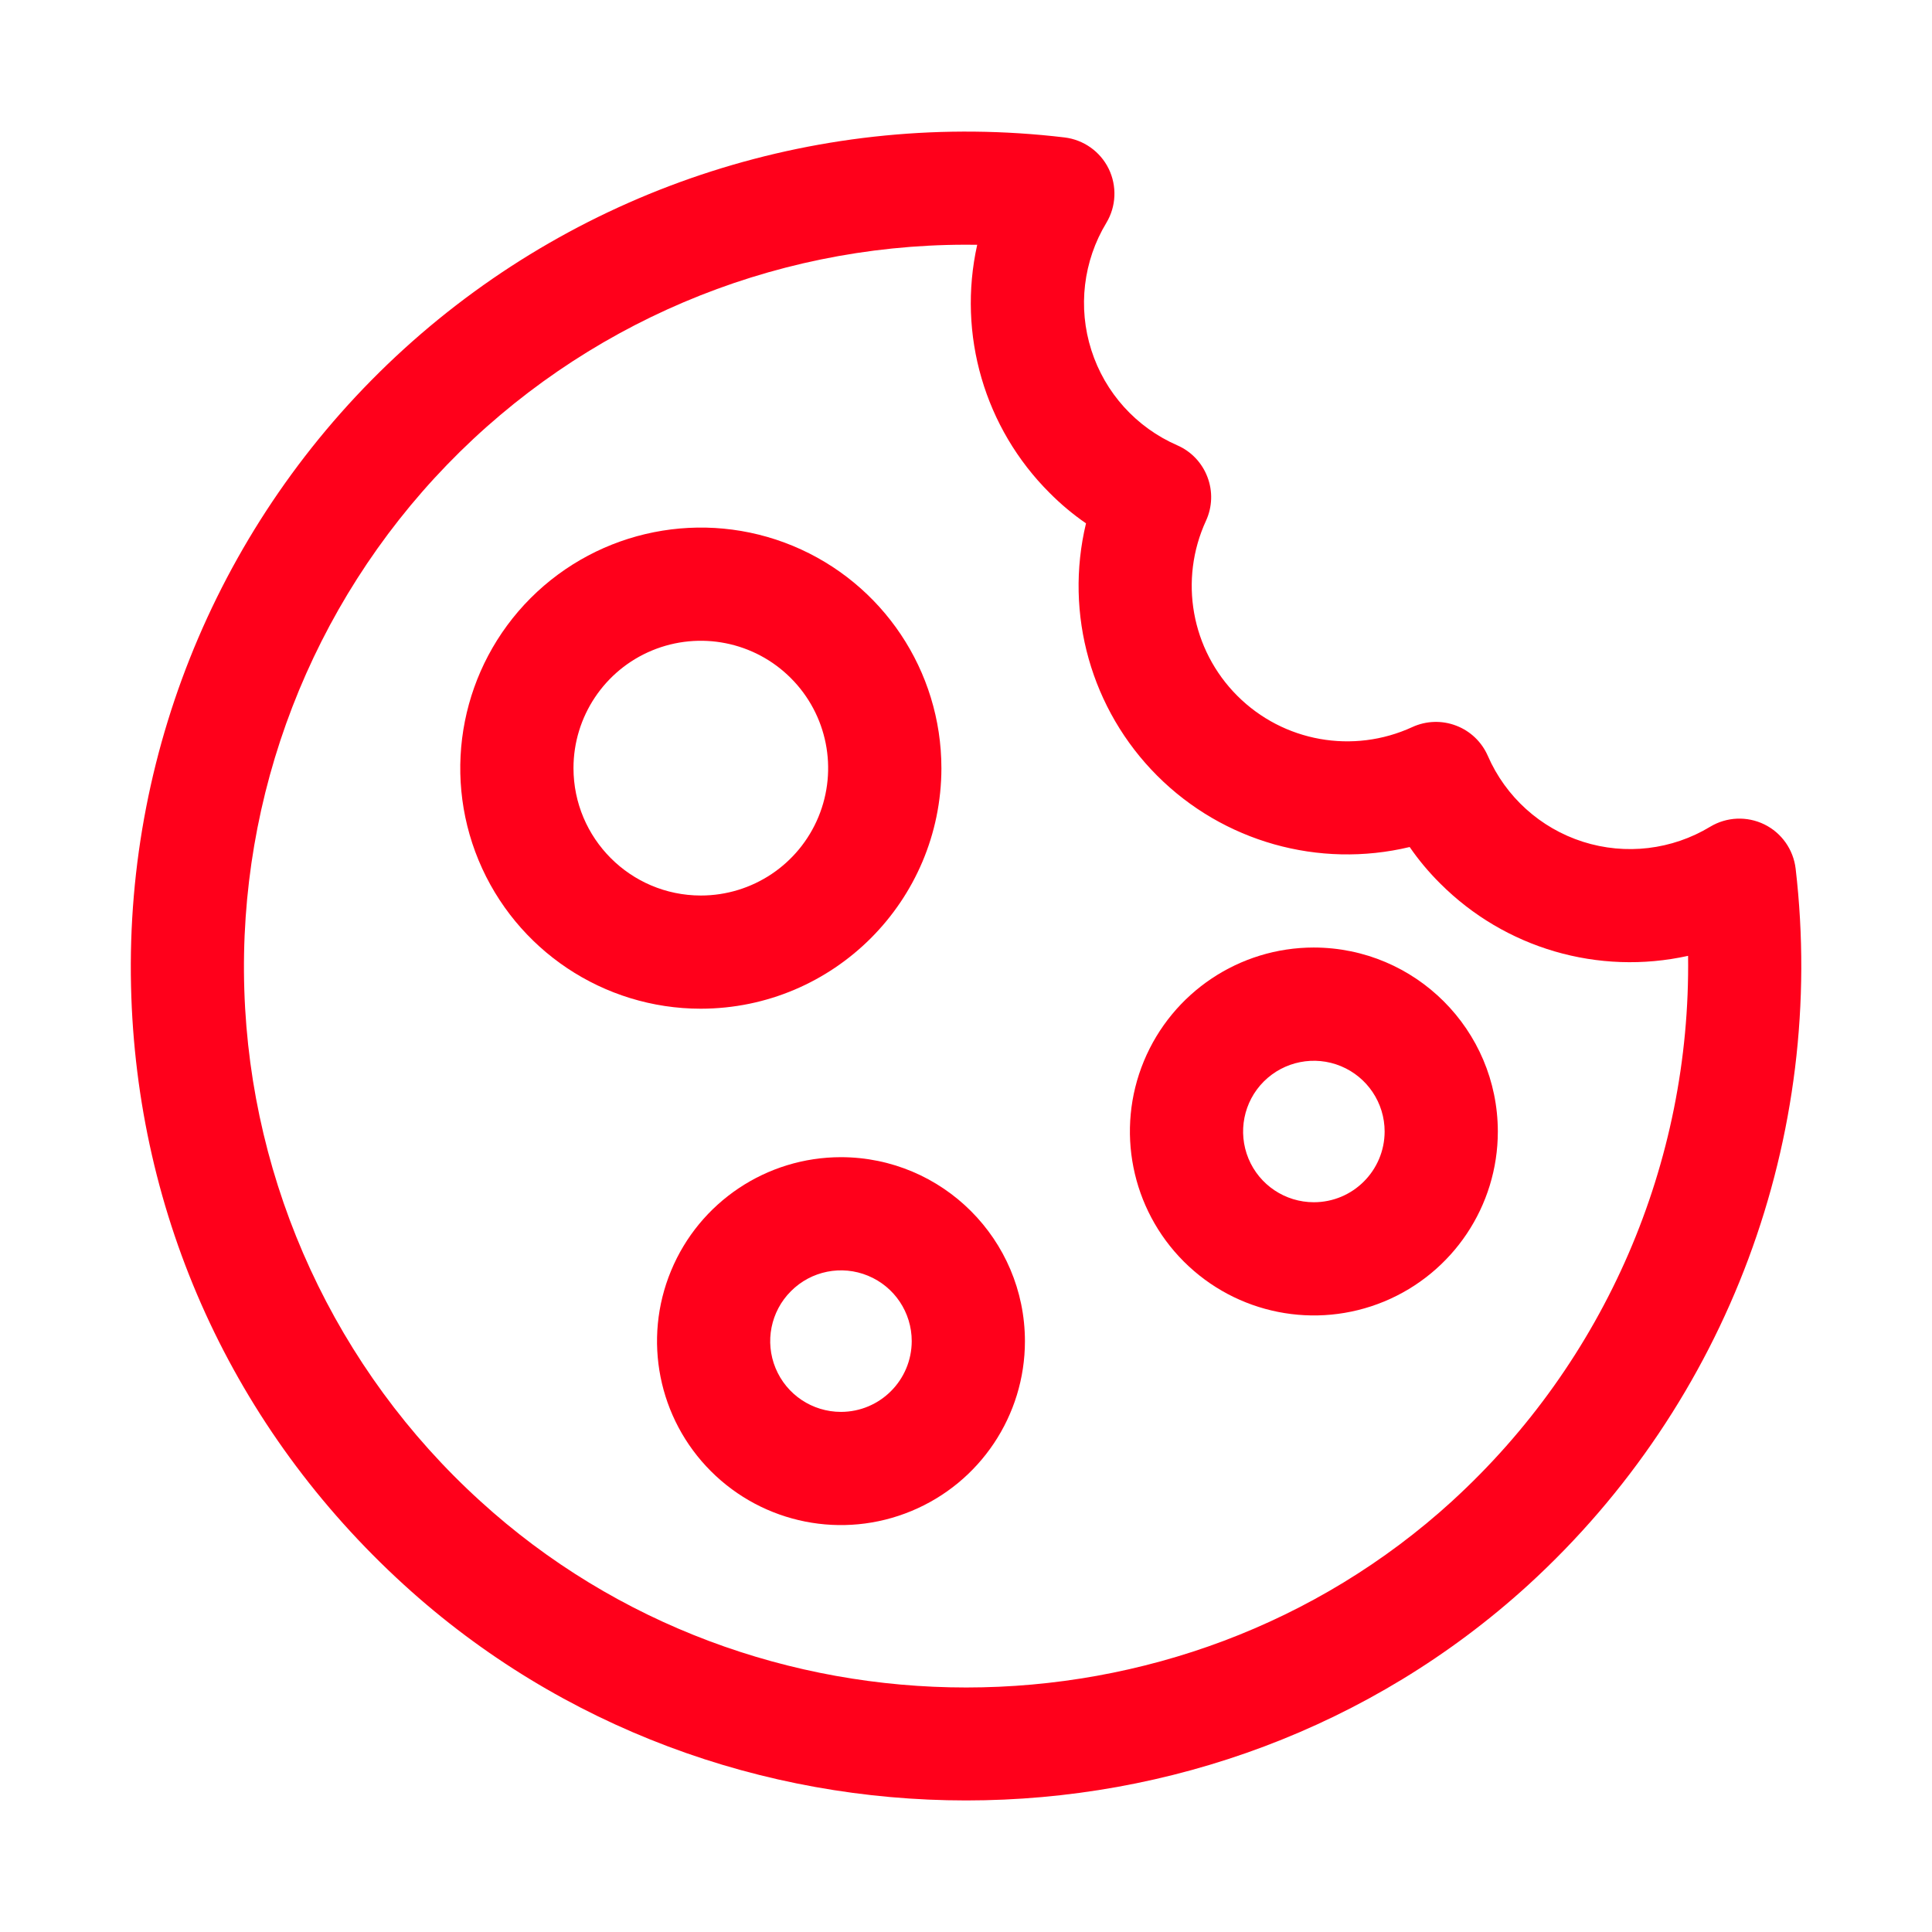 <?xml version="1.0" encoding="UTF-8"?>
<svg width="1200pt" height="1200pt" version="1.1" viewBox="0 0 1200 1200" xmlns="http://www.w3.org/2000/svg">
 <path d="m1115.3 539.53c-1.406-11.859-8.719-22.219-19.406-27.469-10.734-5.25-23.391-4.734-33.609 1.406-23.766 14.391-52.594 17.812-79.078 9.375-26.484-8.438-48.047-27.938-59.109-53.391-3.797-8.672-10.875-15.422-19.688-18.75-8.812-3.375-18.609-3.047-27.188 0.891-36.75 16.922-80.109 9.188-108.7-19.406-28.641-28.641-36.375-72-19.453-108.75 3.938-8.578 4.266-18.328 0.891-27.141-3.328-8.812-10.078-15.938-18.703-19.688-25.5-11.109-44.953-32.625-53.391-59.109-8.484-26.484-5.062-55.359 9.328-79.125 6.141-10.219 6.656-22.875 1.406-33.609-5.25-10.688-15.609-18-27.469-19.406-149.26-17.719-298.87 30.188-410.11 131.29-111.23 101.16-173.11 245.58-169.64 395.86 3.281 143.06 63.469 275.11 169.5 371.81 97.922 89.344 223.55 133.97 349.22 133.97s251.39-44.672 349.31-134.02c123.56-113.02 185.29-278.48 165.89-444.74zm-213.28 392.76c-169.26 154.45-434.48 154.45-603.74 0.047-89.766-81.609-142.64-196.13-146.53-317.39-3.891-121.31 41.531-238.97 125.86-326.21 84.375-87.234 200.44-136.55 321.79-136.74 2.531 0 5.016 0 7.547 0.047v0.047c-12.375 55.688 4.594 113.81 45 154.08 6.938 6.984 14.484 13.312 22.594 18.891-13.547 56.391 3.234 115.78 44.25 156.79s100.36 57.75 156.79 44.25c5.578 8.109 11.906 15.656 18.891 22.594 40.266 40.359 98.344 57.328 154.03 45 1.734 128.63-51.562 251.81-146.48 338.58z" fill="#ff001b"/>
 <path d="m584.72 477.1c0-60.422-36.422-114.89-92.25-138.05-55.828-23.109-120.1-10.312-162.84 32.391-42.703 42.75-55.5 107.02-32.391 162.84 23.156 55.828 77.625 92.25 138.05 92.25 82.5-0.094 149.34-66.938 149.44-149.44zm-228.52 0c0-31.969 19.266-60.844 48.797-73.078 29.578-12.234 63.609-5.484 86.203 17.156 22.641 22.641 29.391 56.625 17.156 86.203s-41.062 48.844-73.078 48.844c-43.641-0.047-79.031-35.438-79.078-79.125z" fill="#ff001b"/>
 <path d="m816.05 588.52c-46.219 0-87.844 27.844-105.56 70.547-17.672 42.703-7.875 91.828 24.797 124.5s81.797 42.469 124.5 24.797c42.703-17.719 70.547-59.344 70.547-105.56-0.094-63.094-51.188-114.19-114.28-114.28zm0 158.21c-17.766 0-33.797-10.688-40.594-27.094-6.797-16.453-3.047-35.344 9.516-47.906 12.609-12.562 31.5-16.312 47.906-9.516s27.141 22.828 27.141 40.594c-0.047 24.234-19.688 43.922-43.969 43.922z" fill="#ff001b"/>
 <path d="m522.37 718.74c-46.219 0-87.891 27.844-105.56 70.547-17.719 42.703-7.922 91.828 24.75 124.5s81.797 42.469 124.5 24.75c42.703-17.672 70.547-59.344 70.547-105.52v-0.047c-0.094-63.047-51.188-114.14-114.23-114.23zm0 158.21c-17.812 0-33.844-10.688-40.641-27.141-6.797-16.406-3.047-35.297 9.562-47.859 12.562-12.609 31.453-16.359 47.859-9.562 16.453 6.797 27.141 22.828 27.141 40.594-0.047 24.281-19.688 43.922-43.922 43.969z" fill="#ff001b"/>
</svg>
